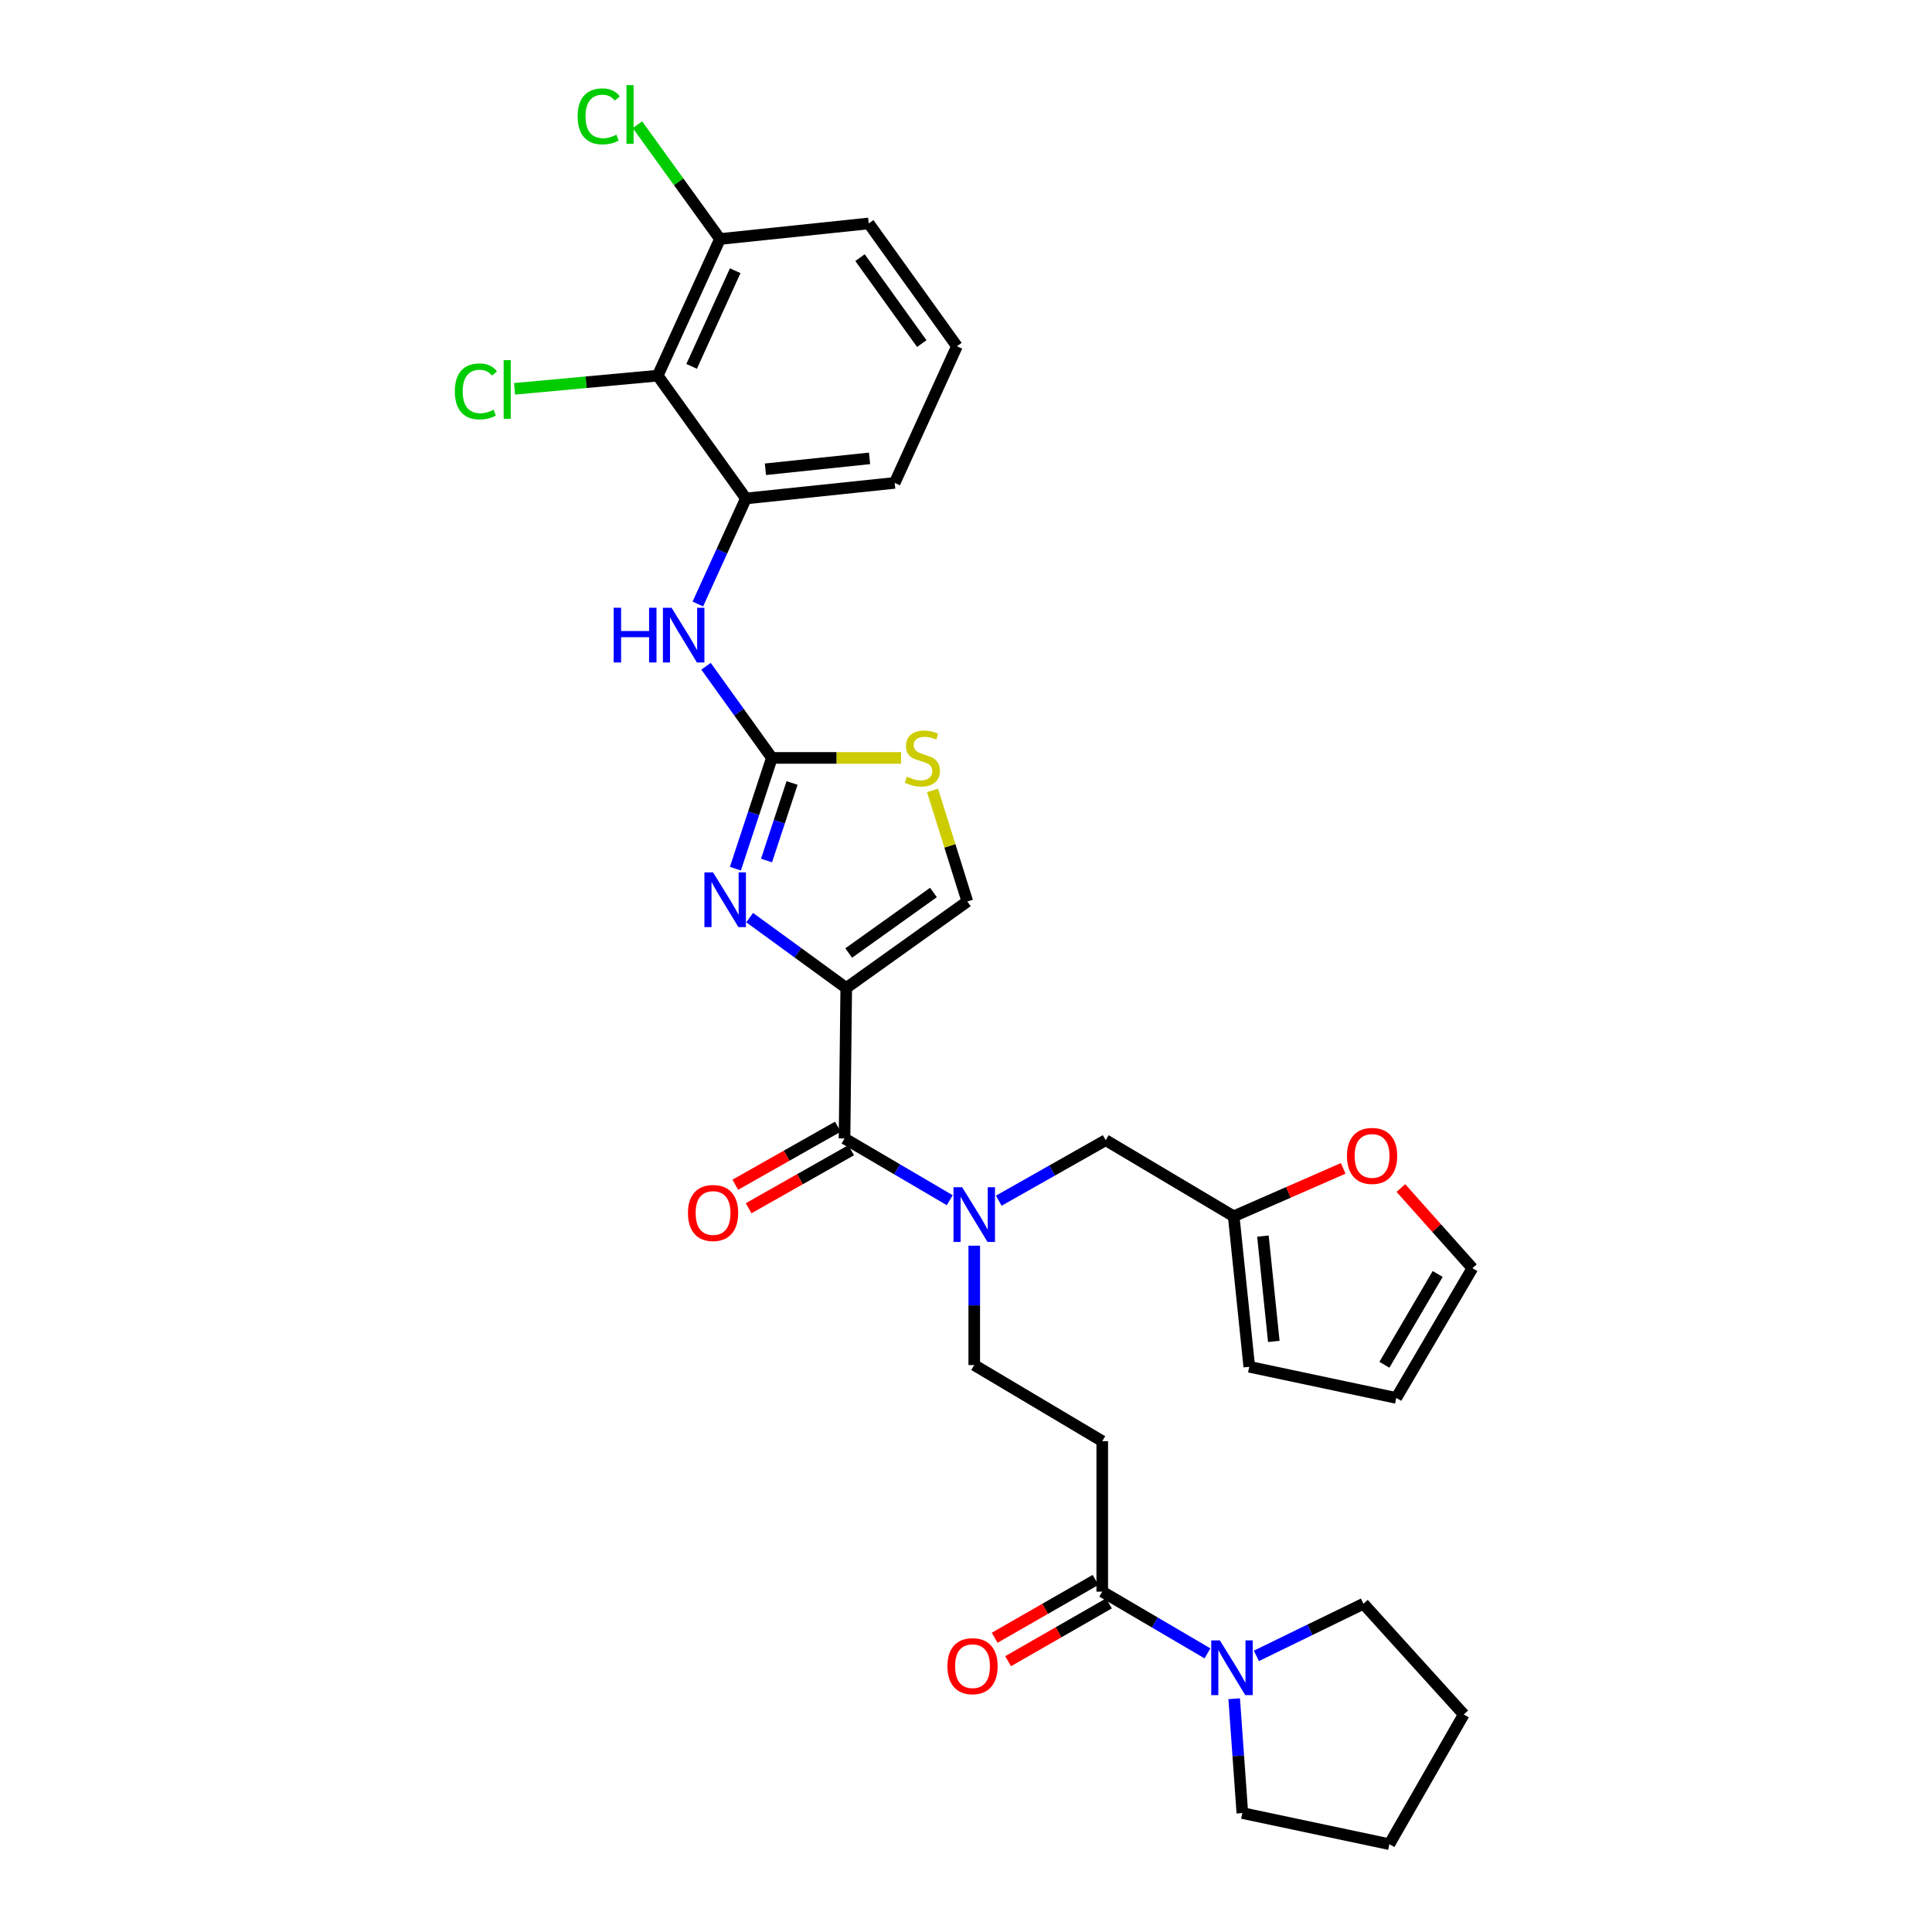 <?xml version='1.0' encoding='iso-8859-1'?>
<svg version='1.1' baseProfile='full'
              xmlns='http://www.w3.org/2000/svg'
                      xmlns:rdkit='http://www.rdkit.org/xml'
                      xmlns:xlink='http://www.w3.org/1999/xlink'
                  xml:space='preserve'
width='1000px' height='1000px' viewBox='0 0 1000 1000'>
<!-- END OF HEADER -->
<rect style='opacity:1.0;fill:#FFFFFF;stroke:none' width='1000' height='1000' x='0' y='0'> </rect>
<path class='bond-0' d='M 705.709,830.102 L 678.005,843.588' style='fill:none;fill-rule:evenodd;stroke:#000000;stroke-width:6px;stroke-linecap:butt;stroke-linejoin:miter;stroke-opacity:1' />
<path class='bond-0' d='M 678.005,843.588 L 650.301,857.073' style='fill:none;fill-rule:evenodd;stroke:#0000FF;stroke-width:6px;stroke-linecap:butt;stroke-linejoin:miter;stroke-opacity:1' />
<path class='bond-1' d='M 705.709,830.102 L 757.637,887.398' style='fill:none;fill-rule:evenodd;stroke:#000000;stroke-width:6px;stroke-linecap:butt;stroke-linejoin:miter;stroke-opacity:1' />
<path class='bond-2' d='M 567.044,817.767 L 540.938,832.733' style='fill:none;fill-rule:evenodd;stroke:#000000;stroke-width:6px;stroke-linecap:butt;stroke-linejoin:miter;stroke-opacity:1' />
<path class='bond-2' d='M 540.938,832.733 L 514.832,847.7' style='fill:none;fill-rule:evenodd;stroke:#FF0000;stroke-width:6px;stroke-linecap:butt;stroke-linejoin:miter;stroke-opacity:1' />
<path class='bond-2' d='M 573.999,829.899 L 547.893,844.865' style='fill:none;fill-rule:evenodd;stroke:#000000;stroke-width:6px;stroke-linecap:butt;stroke-linejoin:miter;stroke-opacity:1' />
<path class='bond-2' d='M 547.893,844.865 L 521.787,859.832' style='fill:none;fill-rule:evenodd;stroke:#FF0000;stroke-width:6px;stroke-linecap:butt;stroke-linejoin:miter;stroke-opacity:1' />
<path class='bond-3' d='M 570.522,823.833 L 597.752,839.806' style='fill:none;fill-rule:evenodd;stroke:#000000;stroke-width:6px;stroke-linecap:butt;stroke-linejoin:miter;stroke-opacity:1' />
<path class='bond-3' d='M 597.752,839.806 L 624.983,855.78' style='fill:none;fill-rule:evenodd;stroke:#0000FF;stroke-width:6px;stroke-linecap:butt;stroke-linejoin:miter;stroke-opacity:1' />
<path class='bond-4' d='M 570.522,823.833 L 570.522,745.941' style='fill:none;fill-rule:evenodd;stroke:#000000;stroke-width:6px;stroke-linecap:butt;stroke-linejoin:miter;stroke-opacity:1' />
<path class='bond-5' d='M 638.814,879.266 L 640.926,908.85' style='fill:none;fill-rule:evenodd;stroke:#0000FF;stroke-width:6px;stroke-linecap:butt;stroke-linejoin:miter;stroke-opacity:1' />
<path class='bond-5' d='M 640.926,908.85 L 643.037,938.433' style='fill:none;fill-rule:evenodd;stroke:#000000;stroke-width:6px;stroke-linecap:butt;stroke-linejoin:miter;stroke-opacity:1' />
<path class='bond-6' d='M 643.037,938.433 L 719.134,954.545' style='fill:none;fill-rule:evenodd;stroke:#000000;stroke-width:6px;stroke-linecap:butt;stroke-linejoin:miter;stroke-opacity:1' />
<path class='bond-7' d='M 437.121,589.265 L 464.351,605.241' style='fill:none;fill-rule:evenodd;stroke:#000000;stroke-width:6px;stroke-linecap:butt;stroke-linejoin:miter;stroke-opacity:1' />
<path class='bond-7' d='M 464.351,605.241 L 491.582,621.218' style='fill:none;fill-rule:evenodd;stroke:#0000FF;stroke-width:6px;stroke-linecap:butt;stroke-linejoin:miter;stroke-opacity:1' />
<path class='bond-8' d='M 433.678,583.179 L 407.135,598.196' style='fill:none;fill-rule:evenodd;stroke:#000000;stroke-width:6px;stroke-linecap:butt;stroke-linejoin:miter;stroke-opacity:1' />
<path class='bond-8' d='M 407.135,598.196 L 380.592,613.214' style='fill:none;fill-rule:evenodd;stroke:#FF0000;stroke-width:6px;stroke-linecap:butt;stroke-linejoin:miter;stroke-opacity:1' />
<path class='bond-8' d='M 440.564,595.35 L 414.021,610.368' style='fill:none;fill-rule:evenodd;stroke:#000000;stroke-width:6px;stroke-linecap:butt;stroke-linejoin:miter;stroke-opacity:1' />
<path class='bond-8' d='M 414.021,610.368 L 387.478,625.385' style='fill:none;fill-rule:evenodd;stroke:#FF0000;stroke-width:6px;stroke-linecap:butt;stroke-linejoin:miter;stroke-opacity:1' />
<path class='bond-9' d='M 437.121,589.265 L 438.014,511.373' style='fill:none;fill-rule:evenodd;stroke:#000000;stroke-width:6px;stroke-linecap:butt;stroke-linejoin:miter;stroke-opacity:1' />
<path class='bond-10' d='M 504.268,644.768 L 504.268,675.657' style='fill:none;fill-rule:evenodd;stroke:#0000FF;stroke-width:6px;stroke-linecap:butt;stroke-linejoin:miter;stroke-opacity:1' />
<path class='bond-10' d='M 504.268,675.657 L 504.268,706.545' style='fill:none;fill-rule:evenodd;stroke:#000000;stroke-width:6px;stroke-linecap:butt;stroke-linejoin:miter;stroke-opacity:1' />
<path class='bond-11' d='M 516.963,621.478 L 544.636,605.818' style='fill:none;fill-rule:evenodd;stroke:#0000FF;stroke-width:6px;stroke-linecap:butt;stroke-linejoin:miter;stroke-opacity:1' />
<path class='bond-11' d='M 544.636,605.818 L 572.309,590.158' style='fill:none;fill-rule:evenodd;stroke:#000000;stroke-width:6px;stroke-linecap:butt;stroke-linejoin:miter;stroke-opacity:1' />
<path class='bond-12' d='M 638.562,629.555 L 572.309,590.158' style='fill:none;fill-rule:evenodd;stroke:#000000;stroke-width:6px;stroke-linecap:butt;stroke-linejoin:miter;stroke-opacity:1' />
<path class='bond-13' d='M 638.562,629.555 L 666.896,617.157' style='fill:none;fill-rule:evenodd;stroke:#000000;stroke-width:6px;stroke-linecap:butt;stroke-linejoin:miter;stroke-opacity:1' />
<path class='bond-13' d='M 666.896,617.157 L 695.23,604.758' style='fill:none;fill-rule:evenodd;stroke:#FF0000;stroke-width:6px;stroke-linecap:butt;stroke-linejoin:miter;stroke-opacity:1' />
<path class='bond-14' d='M 638.562,629.555 L 646.619,707.446' style='fill:none;fill-rule:evenodd;stroke:#000000;stroke-width:6px;stroke-linecap:butt;stroke-linejoin:miter;stroke-opacity:1' />
<path class='bond-14' d='M 653.681,639.8 L 659.32,694.324' style='fill:none;fill-rule:evenodd;stroke:#000000;stroke-width:6px;stroke-linecap:butt;stroke-linejoin:miter;stroke-opacity:1' />
<path class='bond-15' d='M 466.384,392.299 L 432.951,392.299' style='fill:none;fill-rule:evenodd;stroke:#CCCC00;stroke-width:6px;stroke-linecap:butt;stroke-linejoin:miter;stroke-opacity:1' />
<path class='bond-15' d='M 432.951,392.299 L 399.519,392.299' style='fill:none;fill-rule:evenodd;stroke:#000000;stroke-width:6px;stroke-linecap:butt;stroke-linejoin:miter;stroke-opacity:1' />
<path class='bond-16' d='M 482.681,409.125 L 491.684,437.867' style='fill:none;fill-rule:evenodd;stroke:#CCCC00;stroke-width:6px;stroke-linecap:butt;stroke-linejoin:miter;stroke-opacity:1' />
<path class='bond-16' d='M 491.684,437.867 L 500.687,466.609' style='fill:none;fill-rule:evenodd;stroke:#000000;stroke-width:6px;stroke-linecap:butt;stroke-linejoin:miter;stroke-opacity:1' />
<path class='bond-17' d='M 399.519,392.299 L 390.081,420.961' style='fill:none;fill-rule:evenodd;stroke:#000000;stroke-width:6px;stroke-linecap:butt;stroke-linejoin:miter;stroke-opacity:1' />
<path class='bond-17' d='M 390.081,420.961 L 380.642,449.623' style='fill:none;fill-rule:evenodd;stroke:#0000FF;stroke-width:6px;stroke-linecap:butt;stroke-linejoin:miter;stroke-opacity:1' />
<path class='bond-17' d='M 409.97,405.271 L 403.363,425.335' style='fill:none;fill-rule:evenodd;stroke:#000000;stroke-width:6px;stroke-linecap:butt;stroke-linejoin:miter;stroke-opacity:1' />
<path class='bond-17' d='M 403.363,425.335 L 396.756,445.398' style='fill:none;fill-rule:evenodd;stroke:#0000FF;stroke-width:6px;stroke-linecap:butt;stroke-linejoin:miter;stroke-opacity:1' />
<path class='bond-18' d='M 399.519,392.299 L 382.478,368.574' style='fill:none;fill-rule:evenodd;stroke:#000000;stroke-width:6px;stroke-linecap:butt;stroke-linejoin:miter;stroke-opacity:1' />
<path class='bond-18' d='M 382.478,368.574 L 365.437,344.85' style='fill:none;fill-rule:evenodd;stroke:#0000FF;stroke-width:6px;stroke-linecap:butt;stroke-linejoin:miter;stroke-opacity:1' />
<path class='bond-19' d='M 388.021,474.952 L 413.018,493.163' style='fill:none;fill-rule:evenodd;stroke:#0000FF;stroke-width:6px;stroke-linecap:butt;stroke-linejoin:miter;stroke-opacity:1' />
<path class='bond-19' d='M 413.018,493.163 L 438.014,511.373' style='fill:none;fill-rule:evenodd;stroke:#000000;stroke-width:6px;stroke-linecap:butt;stroke-linejoin:miter;stroke-opacity:1' />
<path class='bond-20' d='M 438.014,511.373 L 500.687,466.609' style='fill:none;fill-rule:evenodd;stroke:#000000;stroke-width:6px;stroke-linecap:butt;stroke-linejoin:miter;stroke-opacity:1' />
<path class='bond-20' d='M 439.287,493.279 L 483.158,461.944' style='fill:none;fill-rule:evenodd;stroke:#000000;stroke-width:6px;stroke-linecap:butt;stroke-linejoin:miter;stroke-opacity:1' />
<path class='bond-21' d='M 361.198,312.63 L 373.642,285.317' style='fill:none;fill-rule:evenodd;stroke:#0000FF;stroke-width:6px;stroke-linecap:butt;stroke-linejoin:miter;stroke-opacity:1' />
<path class='bond-21' d='M 373.642,285.317 L 386.087,258.005' style='fill:none;fill-rule:evenodd;stroke:#000000;stroke-width:6px;stroke-linecap:butt;stroke-linejoin:miter;stroke-opacity:1' />
<path class='bond-22' d='M 266.333,201.253 L 303.381,197.846' style='fill:none;fill-rule:evenodd;stroke:#00CC00;stroke-width:6px;stroke-linecap:butt;stroke-linejoin:miter;stroke-opacity:1' />
<path class='bond-22' d='M 303.381,197.846 L 340.429,194.439' style='fill:none;fill-rule:evenodd;stroke:#000000;stroke-width:6px;stroke-linecap:butt;stroke-linejoin:miter;stroke-opacity:1' />
<path class='bond-23' d='M 329.931,64.551 L 351.296,94.131' style='fill:none;fill-rule:evenodd;stroke:#00CC00;stroke-width:6px;stroke-linecap:butt;stroke-linejoin:miter;stroke-opacity:1' />
<path class='bond-23' d='M 351.296,94.131 L 372.662,123.71' style='fill:none;fill-rule:evenodd;stroke:#000000;stroke-width:6px;stroke-linecap:butt;stroke-linejoin:miter;stroke-opacity:1' />
<path class='bond-24' d='M 463.085,249.948 L 386.087,258.005' style='fill:none;fill-rule:evenodd;stroke:#000000;stroke-width:6px;stroke-linecap:butt;stroke-linejoin:miter;stroke-opacity:1' />
<path class='bond-24' d='M 450.08,237.248 L 396.181,242.888' style='fill:none;fill-rule:evenodd;stroke:#000000;stroke-width:6px;stroke-linecap:butt;stroke-linejoin:miter;stroke-opacity:1' />
<path class='bond-25' d='M 463.085,249.948 L 495.31,179.22' style='fill:none;fill-rule:evenodd;stroke:#000000;stroke-width:6px;stroke-linecap:butt;stroke-linejoin:miter;stroke-opacity:1' />
<path class='bond-26' d='M 386.087,258.005 L 340.429,194.439' style='fill:none;fill-rule:evenodd;stroke:#000000;stroke-width:6px;stroke-linecap:butt;stroke-linejoin:miter;stroke-opacity:1' />
<path class='bond-27' d='M 340.429,194.439 L 372.662,123.71' style='fill:none;fill-rule:evenodd;stroke:#000000;stroke-width:6px;stroke-linecap:butt;stroke-linejoin:miter;stroke-opacity:1' />
<path class='bond-27' d='M 357.989,189.629 L 380.552,140.119' style='fill:none;fill-rule:evenodd;stroke:#000000;stroke-width:6px;stroke-linecap:butt;stroke-linejoin:miter;stroke-opacity:1' />
<path class='bond-28' d='M 372.662,123.71 L 449.652,115.654' style='fill:none;fill-rule:evenodd;stroke:#000000;stroke-width:6px;stroke-linecap:butt;stroke-linejoin:miter;stroke-opacity:1' />
<path class='bond-29' d='M 449.652,115.654 L 495.31,179.22' style='fill:none;fill-rule:evenodd;stroke:#000000;stroke-width:6px;stroke-linecap:butt;stroke-linejoin:miter;stroke-opacity:1' />
<path class='bond-29' d='M 445.143,133.347 L 477.104,177.843' style='fill:none;fill-rule:evenodd;stroke:#000000;stroke-width:6px;stroke-linecap:butt;stroke-linejoin:miter;stroke-opacity:1' />
<path class='bond-30' d='M 725.094,614.925 L 743.603,635.668' style='fill:none;fill-rule:evenodd;stroke:#FF0000;stroke-width:6px;stroke-linecap:butt;stroke-linejoin:miter;stroke-opacity:1' />
<path class='bond-30' d='M 743.603,635.668 L 762.112,656.412' style='fill:none;fill-rule:evenodd;stroke:#000000;stroke-width:6px;stroke-linecap:butt;stroke-linejoin:miter;stroke-opacity:1' />
<path class='bond-31' d='M 646.619,707.446 L 722.715,723.559' style='fill:none;fill-rule:evenodd;stroke:#000000;stroke-width:6px;stroke-linecap:butt;stroke-linejoin:miter;stroke-opacity:1' />
<path class='bond-32' d='M 762.112,656.412 L 722.715,723.559' style='fill:none;fill-rule:evenodd;stroke:#000000;stroke-width:6px;stroke-linecap:butt;stroke-linejoin:miter;stroke-opacity:1' />
<path class='bond-32' d='M 744.141,659.407 L 716.564,706.41' style='fill:none;fill-rule:evenodd;stroke:#000000;stroke-width:6px;stroke-linecap:butt;stroke-linejoin:miter;stroke-opacity:1' />
<path class='bond-33' d='M 570.522,745.941 L 504.268,706.545' style='fill:none;fill-rule:evenodd;stroke:#000000;stroke-width:6px;stroke-linecap:butt;stroke-linejoin:miter;stroke-opacity:1' />
<path class='bond-34' d='M 757.637,887.398 L 719.134,954.545' style='fill:none;fill-rule:evenodd;stroke:#000000;stroke-width:6px;stroke-linecap:butt;stroke-linejoin:miter;stroke-opacity:1' />
<path  class='atom-2' d='M 490.375 862.408
Q 490.375 855.608, 493.735 851.808
Q 497.095 848.008, 503.375 848.008
Q 509.655 848.008, 513.015 851.808
Q 516.375 855.608, 516.375 862.408
Q 516.375 869.288, 512.975 873.208
Q 509.575 877.088, 503.375 877.088
Q 497.135 877.088, 493.735 873.208
Q 490.375 869.328, 490.375 862.408
M 503.375 873.888
Q 507.695 873.888, 510.015 871.008
Q 512.375 868.088, 512.375 862.408
Q 512.375 856.848, 510.015 854.048
Q 507.695 851.208, 503.375 851.208
Q 499.055 851.208, 496.695 854.008
Q 494.375 856.808, 494.375 862.408
Q 494.375 868.128, 496.695 871.008
Q 499.055 873.888, 503.375 873.888
' fill='#FF0000'/>
<path  class='atom-3' d='M 631.409 849.061
L 640.689 864.061
Q 641.609 865.541, 643.089 868.221
Q 644.569 870.901, 644.649 871.061
L 644.649 849.061
L 648.409 849.061
L 648.409 877.381
L 644.529 877.381
L 634.569 860.981
Q 633.409 859.061, 632.169 856.861
Q 630.969 854.661, 630.609 853.981
L 630.609 877.381
L 626.929 877.381
L 626.929 849.061
L 631.409 849.061
' fill='#0000FF'/>
<path  class='atom-6' d='M 498.008 614.501
L 507.288 629.501
Q 508.208 630.981, 509.688 633.661
Q 511.168 636.341, 511.248 636.501
L 511.248 614.501
L 515.008 614.501
L 515.008 642.821
L 511.128 642.821
L 501.168 626.421
Q 500.008 624.501, 498.768 622.301
Q 497.568 620.101, 497.208 619.421
L 497.208 642.821
L 493.528 642.821
L 493.528 614.501
L 498.008 614.501
' fill='#0000FF'/>
<path  class='atom-7' d='M 356.081 627.84
Q 356.081 621.04, 359.441 617.24
Q 362.801 613.44, 369.081 613.44
Q 375.361 613.44, 378.721 617.24
Q 382.081 621.04, 382.081 627.84
Q 382.081 634.72, 378.681 638.64
Q 375.281 642.52, 369.081 642.52
Q 362.841 642.52, 359.441 638.64
Q 356.081 634.76, 356.081 627.84
M 369.081 639.32
Q 373.401 639.32, 375.721 636.44
Q 378.081 633.52, 378.081 627.84
Q 378.081 622.28, 375.721 619.48
Q 373.401 616.64, 369.081 616.64
Q 364.761 616.64, 362.401 619.44
Q 360.081 622.24, 360.081 627.84
Q 360.081 633.56, 362.401 636.44
Q 364.761 639.32, 369.081 639.32
' fill='#FF0000'/>
<path  class='atom-9' d='M 469.411 402.019
Q 469.731 402.139, 471.051 402.699
Q 472.371 403.259, 473.811 403.619
Q 475.291 403.939, 476.731 403.939
Q 479.411 403.939, 480.971 402.659
Q 482.531 401.339, 482.531 399.059
Q 482.531 397.499, 481.731 396.539
Q 480.971 395.579, 479.771 395.059
Q 478.571 394.539, 476.571 393.939
Q 474.051 393.179, 472.531 392.459
Q 471.051 391.739, 469.971 390.219
Q 468.931 388.699, 468.931 386.139
Q 468.931 382.579, 471.331 380.379
Q 473.771 378.179, 478.571 378.179
Q 481.851 378.179, 485.571 379.739
L 484.651 382.819
Q 481.251 381.419, 478.691 381.419
Q 475.931 381.419, 474.411 382.579
Q 472.891 383.699, 472.931 385.659
Q 472.931 387.179, 473.691 388.099
Q 474.491 389.019, 475.611 389.539
Q 476.771 390.059, 478.691 390.659
Q 481.251 391.459, 482.771 392.259
Q 484.291 393.059, 485.371 394.699
Q 486.491 396.299, 486.491 399.059
Q 486.491 402.979, 483.851 405.099
Q 481.251 407.179, 476.891 407.179
Q 474.371 407.179, 472.451 406.619
Q 470.571 406.099, 468.331 405.179
L 469.411 402.019
' fill='#CCCC00'/>
<path  class='atom-11' d='M 369.082 451.555
L 378.362 466.555
Q 379.282 468.035, 380.762 470.715
Q 382.242 473.395, 382.322 473.555
L 382.322 451.555
L 386.082 451.555
L 386.082 479.875
L 382.202 479.875
L 372.242 463.475
Q 371.082 461.555, 369.842 459.355
Q 368.642 457.155, 368.282 456.475
L 368.282 479.875
L 364.602 479.875
L 364.602 451.555
L 369.082 451.555
' fill='#0000FF'/>
<path  class='atom-14' d='M 317.641 314.573
L 321.481 314.573
L 321.481 326.613
L 335.961 326.613
L 335.961 314.573
L 339.801 314.573
L 339.801 342.893
L 335.961 342.893
L 335.961 329.813
L 321.481 329.813
L 321.481 342.893
L 317.641 342.893
L 317.641 314.573
' fill='#0000FF'/>
<path  class='atom-14' d='M 347.601 314.573
L 356.881 329.573
Q 357.801 331.053, 359.281 333.733
Q 360.761 336.413, 360.841 336.573
L 360.841 314.573
L 364.601 314.573
L 364.601 342.893
L 360.721 342.893
L 350.761 326.493
Q 349.601 324.573, 348.361 322.373
Q 347.161 320.173, 346.801 319.493
L 346.801 342.893
L 343.121 342.893
L 343.121 314.573
L 347.601 314.573
' fill='#0000FF'/>
<path  class='atom-15' d='M 235.417 202.582
Q 235.417 195.542, 238.697 191.862
Q 242.017 188.142, 248.297 188.142
Q 254.137 188.142, 257.257 192.262
L 254.617 194.422
Q 252.337 191.422, 248.297 191.422
Q 244.017 191.422, 241.737 194.302
Q 239.497 197.142, 239.497 202.582
Q 239.497 208.182, 241.817 211.062
Q 244.177 213.942, 248.737 213.942
Q 251.857 213.942, 255.497 212.062
L 256.617 215.062
Q 255.137 216.022, 252.897 216.582
Q 250.657 217.142, 248.177 217.142
Q 242.017 217.142, 238.697 213.382
Q 235.417 209.622, 235.417 202.582
' fill='#00CC00'/>
<path  class='atom-15' d='M 260.697 186.422
L 264.377 186.422
L 264.377 216.782
L 260.697 216.782
L 260.697 186.422
' fill='#00CC00'/>
<path  class='atom-16' d='M 298.983 60.231
Q 298.983 53.191, 302.263 49.511
Q 305.583 45.791, 311.863 45.791
Q 317.703 45.791, 320.823 49.911
L 318.183 52.071
Q 315.903 49.071, 311.863 49.071
Q 307.583 49.071, 305.303 51.951
Q 303.063 54.791, 303.063 60.231
Q 303.063 65.831, 305.383 68.711
Q 307.743 71.591, 312.303 71.591
Q 315.423 71.591, 319.063 69.711
L 320.183 72.711
Q 318.703 73.671, 316.463 74.231
Q 314.223 74.791, 311.743 74.791
Q 305.583 74.791, 302.263 71.031
Q 298.983 67.271, 298.983 60.231
' fill='#00CC00'/>
<path  class='atom-16' d='M 324.263 44.071
L 327.943 44.071
L 327.943 74.431
L 324.263 74.431
L 324.263 44.071
' fill='#00CC00'/>
<path  class='atom-23' d='M 697.184 598.295
Q 697.184 591.495, 700.544 587.695
Q 703.904 583.895, 710.184 583.895
Q 716.464 583.895, 719.824 587.695
Q 723.184 591.495, 723.184 598.295
Q 723.184 605.175, 719.784 609.095
Q 716.384 612.975, 710.184 612.975
Q 703.944 612.975, 700.544 609.095
Q 697.184 605.215, 697.184 598.295
M 710.184 609.775
Q 714.504 609.775, 716.824 606.895
Q 719.184 603.975, 719.184 598.295
Q 719.184 592.735, 716.824 589.935
Q 714.504 587.095, 710.184 587.095
Q 705.864 587.095, 703.504 589.895
Q 701.184 592.695, 701.184 598.295
Q 701.184 604.015, 703.504 606.895
Q 705.864 609.775, 710.184 609.775
' fill='#FF0000'/>
</svg>
